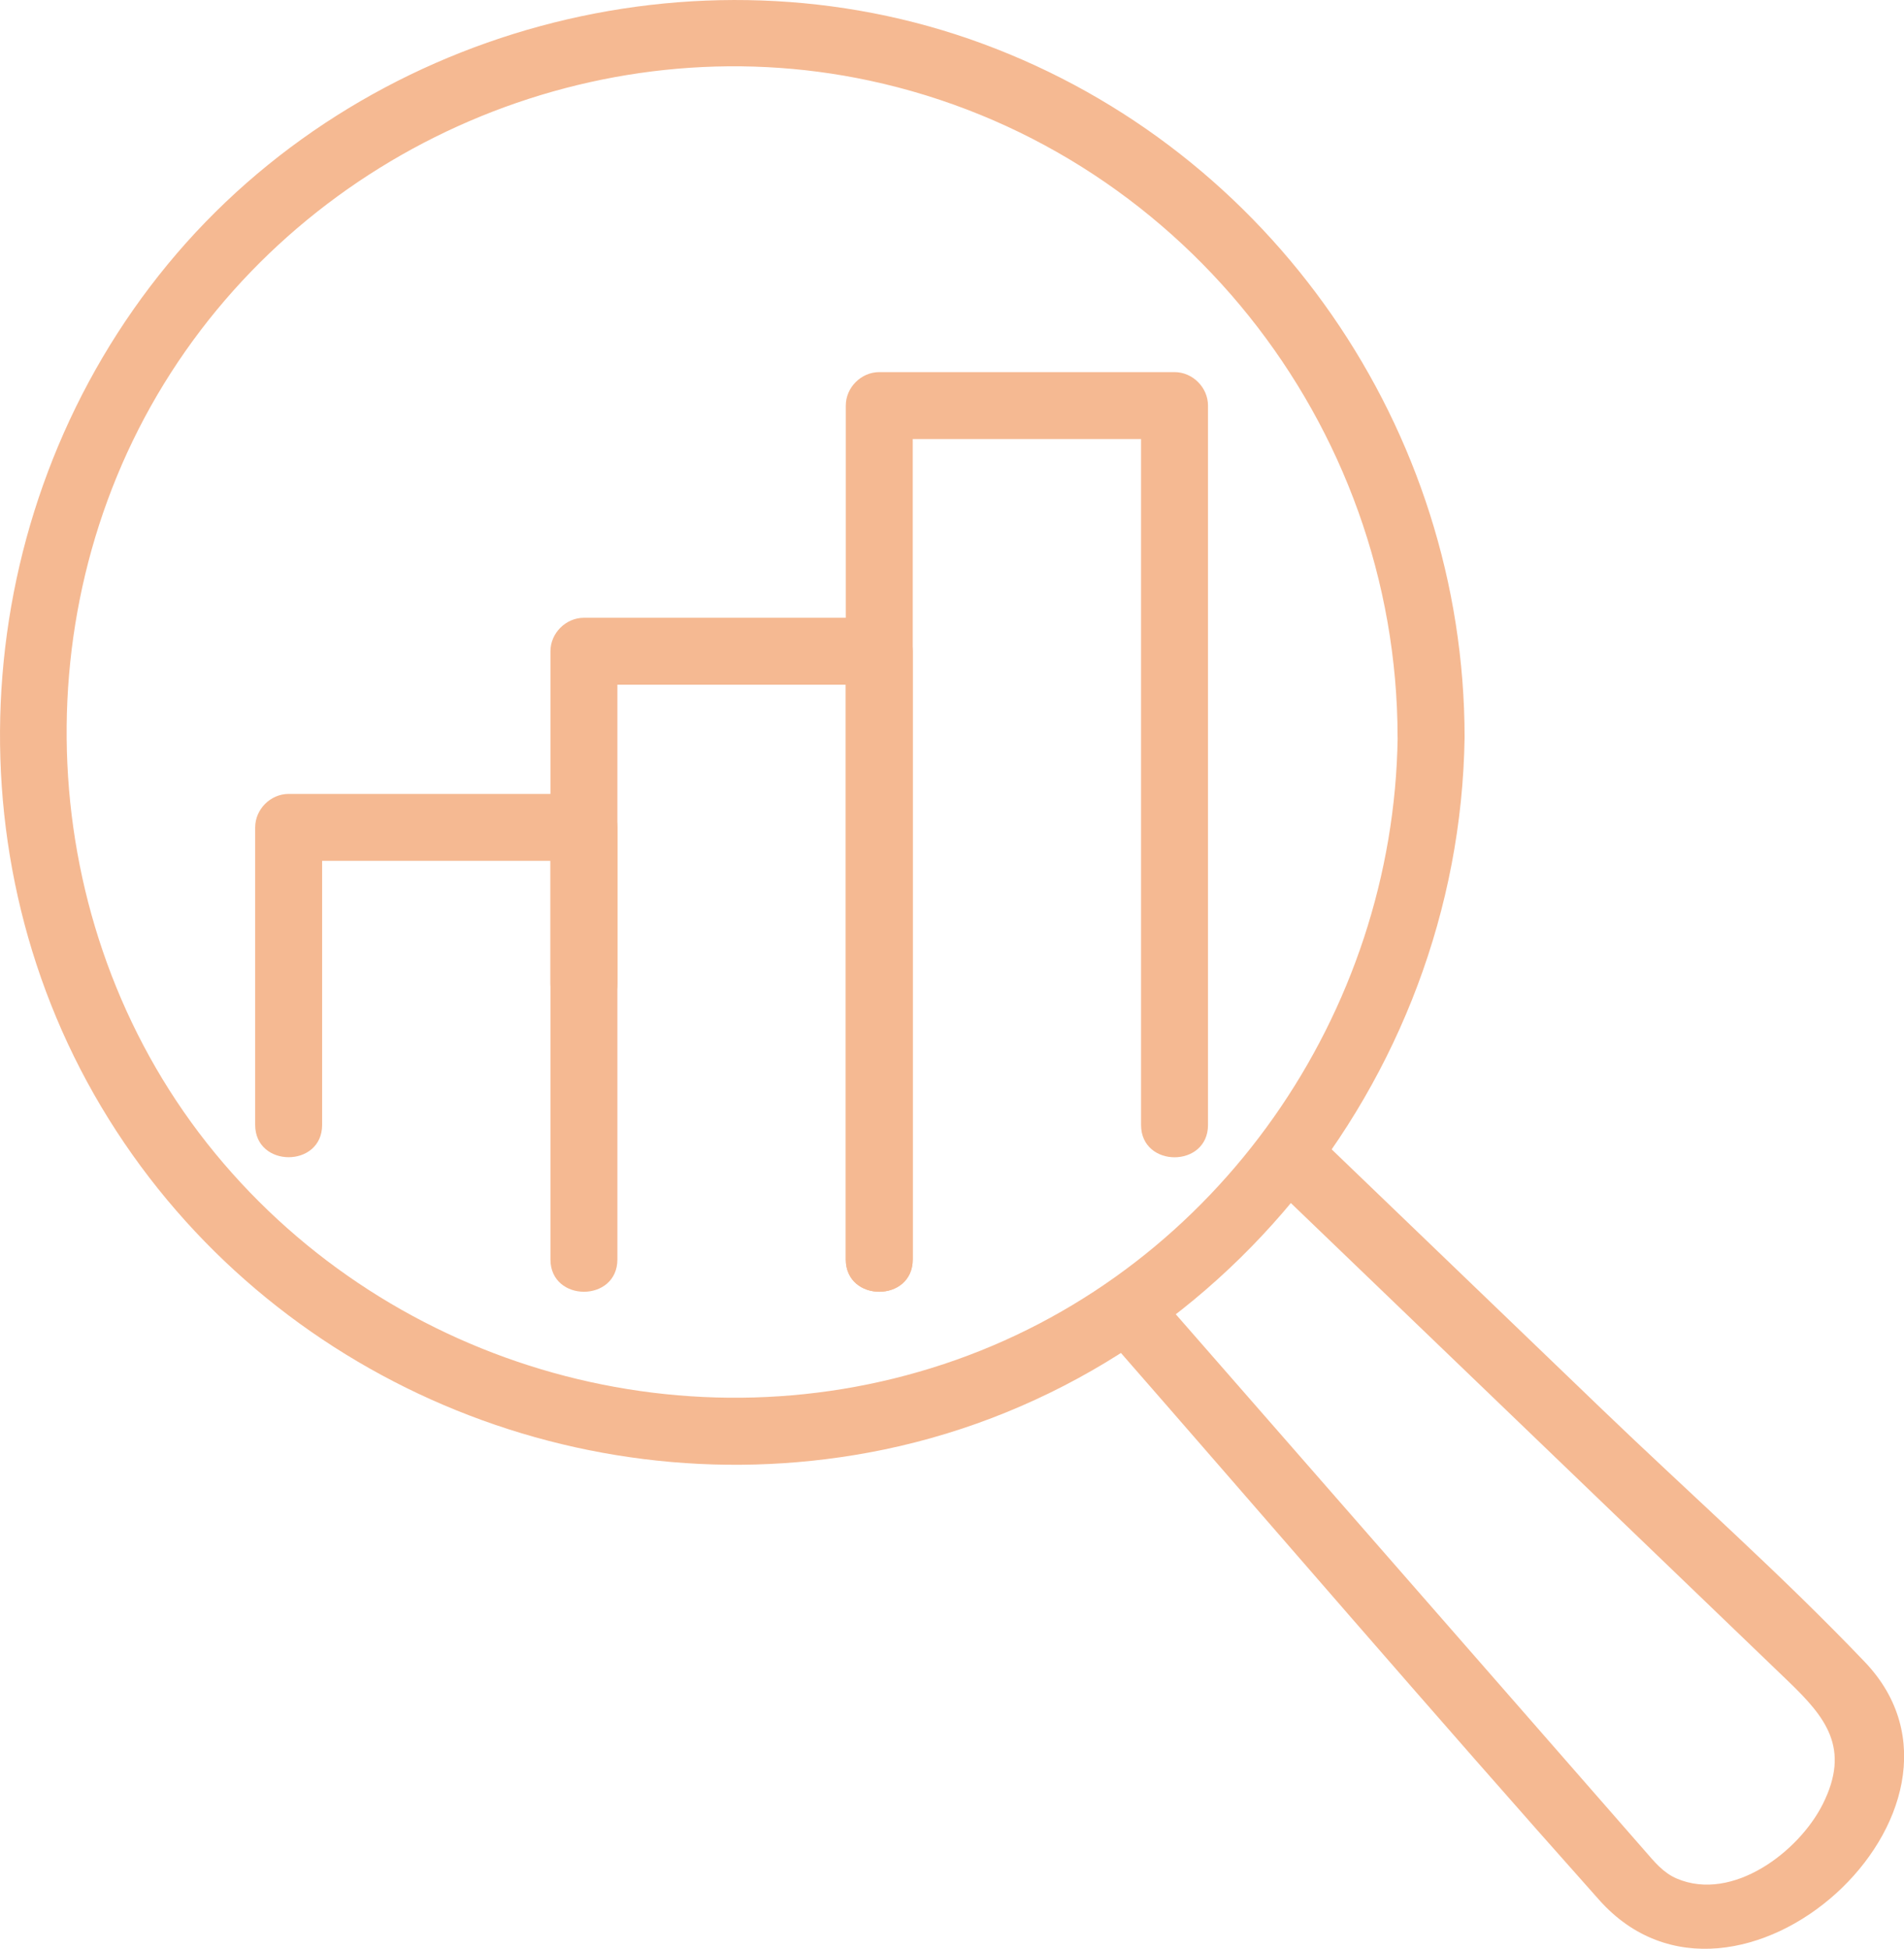 <svg id="Calque_2" data-name="Calque 2" xmlns="http://www.w3.org/2000/svg" viewBox="0 0 256 262.02">
  <defs>
    <style>
      .cls-1 {
        fill: #f5b992;
      }
    </style>
  </defs>
  <g id="_ëîé_1" data-name="‘ëîé_1">
    <g>
      <path class="cls-1" d="M196.92,99.12c-.02-41.34-25.91-78.88-64.77-93.23C93.62-8.34,48.63,3.87,22.55,35.54-3.64,67.34-7.54,113.28,13.61,148.8s62.71,53.94,103.12,46.51c46-8.45,79.53-49.83,80.19-96.19.08-5.79-8.92-5.8-9,0-.52,37.13-24.13,71.24-59.36,83.71-35.53,12.58-75.71,1.32-99.63-27.76C5.02,126.01,2.4,83.59,22.04,51.61S80.28,2.99,116.91,10.84c41.38,8.87,70.98,46.11,71,88.28,0,5.79,9,5.8,9,0Z"></path>
      <path class="cls-1" d="M170.14,158.46c23.43,22.53,46.86,45.06,70.3,67.59,4.98,4.79,8.44,8.98,4.62,16.55-3.21,6.37-12.09,13.15-19.59,9.98-1.86-.79-3.02-2.26-4.3-3.72-11.38-13.01-22.75-26.03-34.13-39.04-10.77-12.32-21.54-24.63-32.3-36.95-3.82-4.37-10.16,2.02-6.36,6.36,22.21,25.4,44.19,51.03,66.64,76.22,18.39,20.65,54.55-12.26,35.71-32-11.21-11.75-23.53-22.63-35.24-33.88-12.99-12.49-25.99-24.99-38.98-37.48-4.18-4.02-10.55,2.34-6.36,6.36h0Z"></path>
      <g>
        <path class="cls-1" d="M122.72,169.33v-81.77c0-2.43-2.06-4.5-4.5-4.5h-39.71c-2.43,0-4.5,2.06-4.5,4.5v81.77c0,5.79,9,5.8,9,0v-81.77l-4.5,4.5h39.71l-4.5-4.5v81.77c0,5.79,9,5.8,9,0h0Z"></path>
        <path class="cls-1" d="M43.31,151.24v-40l-4.5,4.5h39.7l-4.5-4.5v20.97c0,5.79,9,5.8,9,0v-20.97c0-2.43-2.06-4.5-4.5-4.5h-39.7c-2.43,0-4.5,2.06-4.5,4.5v40c0,5.79,9,5.8,9,0h0Z"></path>
        <path class="cls-1" d="M162.42,151.26V54.53c0-2.43-2.06-4.5-4.5-4.5h-39.7c-2.43,0-4.5,2.06-4.5,4.5v114.8c0,5.79,9,5.8,9,0V54.53l-4.5,4.5h39.7l-4.5-4.5v96.72c0,5.79,9,5.8,9,0h0Z"></path>
      </g>
    </g>
  </g>
</svg>